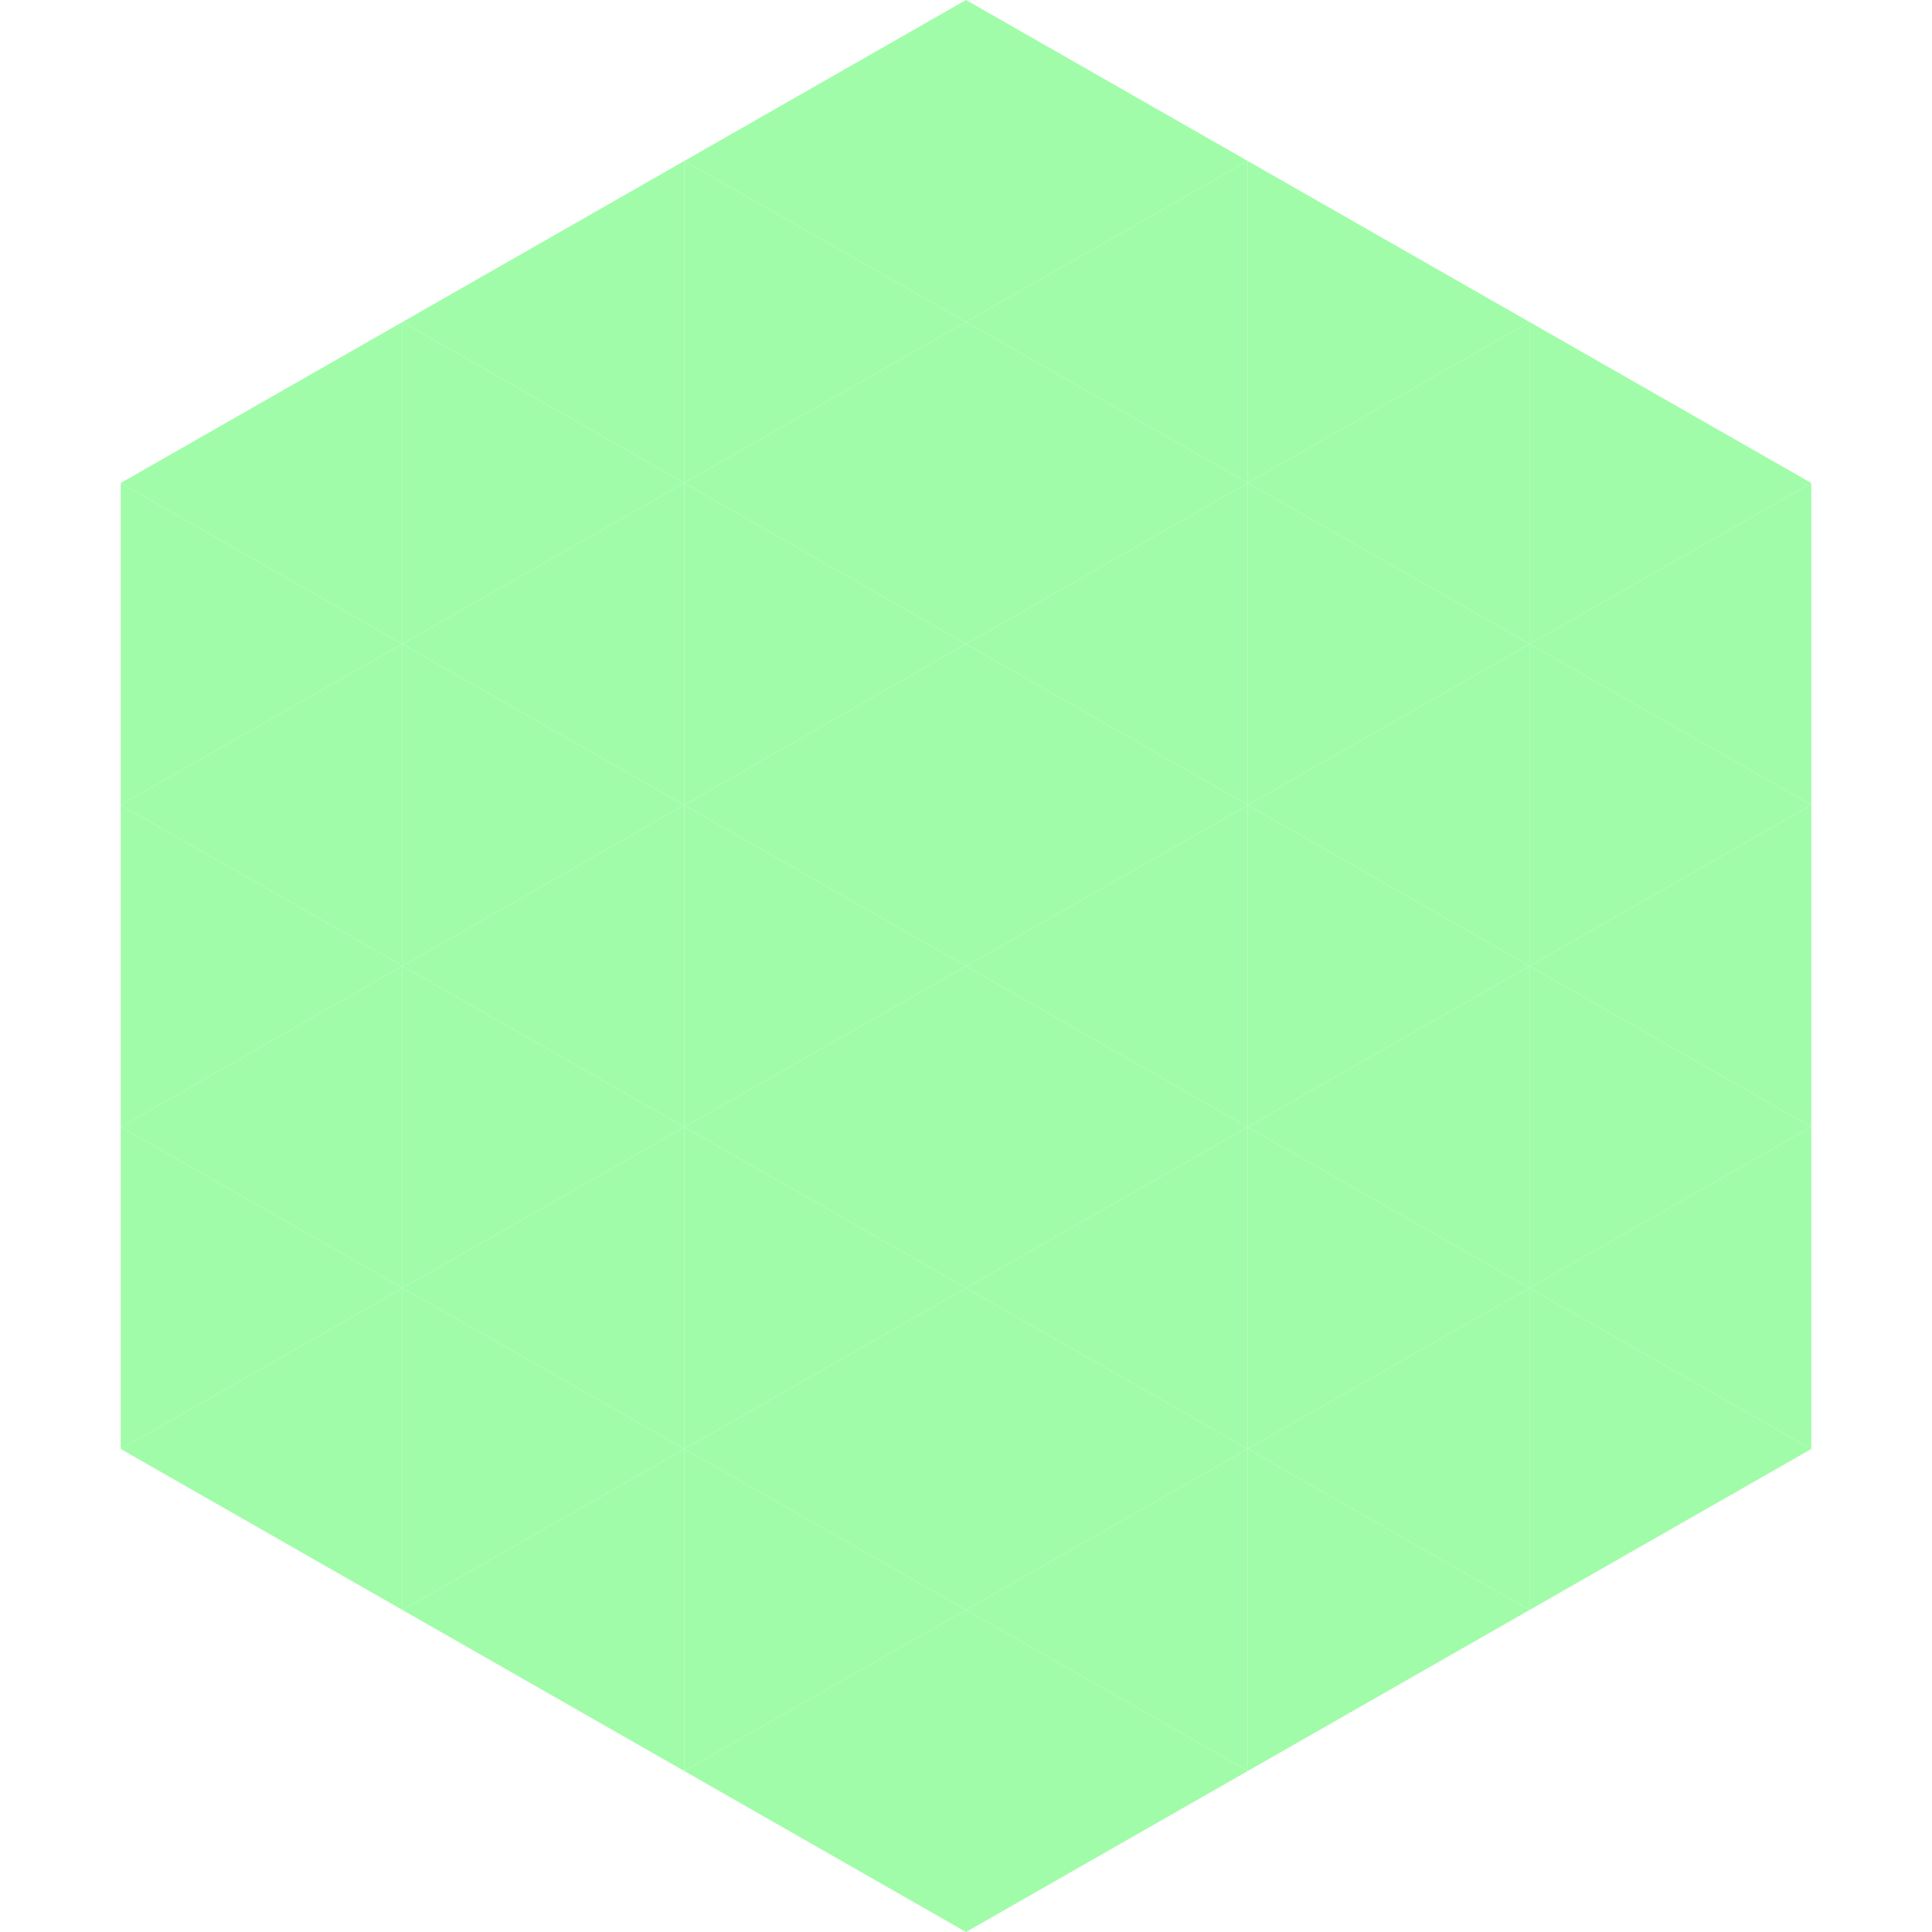 <?xml version="1.0"?>
<!-- Generated by SVGo -->
<svg width="240" height="240"
     xmlns="http://www.w3.org/2000/svg"
     xmlns:xlink="http://www.w3.org/1999/xlink">
<polygon points="50,40 15,60 50,80" style="fill:rgb(160,252,168)" />
<polygon points="190,40 225,60 190,80" style="fill:rgb(160,252,168)" />
<polygon points="15,60 50,80 15,100" style="fill:rgb(160,252,168)" />
<polygon points="225,60 190,80 225,100" style="fill:rgb(160,252,168)" />
<polygon points="50,80 15,100 50,120" style="fill:rgb(160,252,168)" />
<polygon points="190,80 225,100 190,120" style="fill:rgb(160,252,168)" />
<polygon points="15,100 50,120 15,140" style="fill:rgb(160,252,168)" />
<polygon points="225,100 190,120 225,140" style="fill:rgb(160,252,168)" />
<polygon points="50,120 15,140 50,160" style="fill:rgb(160,252,168)" />
<polygon points="190,120 225,140 190,160" style="fill:rgb(160,252,168)" />
<polygon points="15,140 50,160 15,180" style="fill:rgb(160,252,168)" />
<polygon points="225,140 190,160 225,180" style="fill:rgb(160,252,168)" />
<polygon points="50,160 15,180 50,200" style="fill:rgb(160,252,168)" />
<polygon points="190,160 225,180 190,200" style="fill:rgb(160,252,168)" />
<polygon points="15,180 50,200 15,220" style="fill:rgb(255,255,255); fill-opacity:0" />
<polygon points="225,180 190,200 225,220" style="fill:rgb(255,255,255); fill-opacity:0" />
<polygon points="50,0 85,20 50,40" style="fill:rgb(255,255,255); fill-opacity:0" />
<polygon points="190,0 155,20 190,40" style="fill:rgb(255,255,255); fill-opacity:0" />
<polygon points="85,20 50,40 85,60" style="fill:rgb(160,252,168)" />
<polygon points="155,20 190,40 155,60" style="fill:rgb(160,252,168)" />
<polygon points="50,40 85,60 50,80" style="fill:rgb(160,252,168)" />
<polygon points="190,40 155,60 190,80" style="fill:rgb(160,252,168)" />
<polygon points="85,60 50,80 85,100" style="fill:rgb(160,252,168)" />
<polygon points="155,60 190,80 155,100" style="fill:rgb(160,252,168)" />
<polygon points="50,80 85,100 50,120" style="fill:rgb(160,252,168)" />
<polygon points="190,80 155,100 190,120" style="fill:rgb(160,252,168)" />
<polygon points="85,100 50,120 85,140" style="fill:rgb(160,252,168)" />
<polygon points="155,100 190,120 155,140" style="fill:rgb(160,252,168)" />
<polygon points="50,120 85,140 50,160" style="fill:rgb(160,252,168)" />
<polygon points="190,120 155,140 190,160" style="fill:rgb(160,252,168)" />
<polygon points="85,140 50,160 85,180" style="fill:rgb(160,252,168)" />
<polygon points="155,140 190,160 155,180" style="fill:rgb(160,252,168)" />
<polygon points="50,160 85,180 50,200" style="fill:rgb(160,252,168)" />
<polygon points="190,160 155,180 190,200" style="fill:rgb(160,252,168)" />
<polygon points="85,180 50,200 85,220" style="fill:rgb(160,252,168)" />
<polygon points="155,180 190,200 155,220" style="fill:rgb(160,252,168)" />
<polygon points="120,0 85,20 120,40" style="fill:rgb(160,252,168)" />
<polygon points="120,0 155,20 120,40" style="fill:rgb(160,252,168)" />
<polygon points="85,20 120,40 85,60" style="fill:rgb(160,252,168)" />
<polygon points="155,20 120,40 155,60" style="fill:rgb(160,252,168)" />
<polygon points="120,40 85,60 120,80" style="fill:rgb(160,252,168)" />
<polygon points="120,40 155,60 120,80" style="fill:rgb(160,252,168)" />
<polygon points="85,60 120,80 85,100" style="fill:rgb(160,252,168)" />
<polygon points="155,60 120,80 155,100" style="fill:rgb(160,252,168)" />
<polygon points="120,80 85,100 120,120" style="fill:rgb(160,252,168)" />
<polygon points="120,80 155,100 120,120" style="fill:rgb(160,252,168)" />
<polygon points="85,100 120,120 85,140" style="fill:rgb(160,252,168)" />
<polygon points="155,100 120,120 155,140" style="fill:rgb(160,252,168)" />
<polygon points="120,120 85,140 120,160" style="fill:rgb(160,252,168)" />
<polygon points="120,120 155,140 120,160" style="fill:rgb(160,252,168)" />
<polygon points="85,140 120,160 85,180" style="fill:rgb(160,252,168)" />
<polygon points="155,140 120,160 155,180" style="fill:rgb(160,252,168)" />
<polygon points="120,160 85,180 120,200" style="fill:rgb(160,252,168)" />
<polygon points="120,160 155,180 120,200" style="fill:rgb(160,252,168)" />
<polygon points="85,180 120,200 85,220" style="fill:rgb(160,252,168)" />
<polygon points="155,180 120,200 155,220" style="fill:rgb(160,252,168)" />
<polygon points="120,200 85,220 120,240" style="fill:rgb(160,252,168)" />
<polygon points="120,200 155,220 120,240" style="fill:rgb(160,252,168)" />
<polygon points="85,220 120,240 85,260" style="fill:rgb(255,255,255); fill-opacity:0" />
<polygon points="155,220 120,240 155,260" style="fill:rgb(255,255,255); fill-opacity:0" />
</svg>

